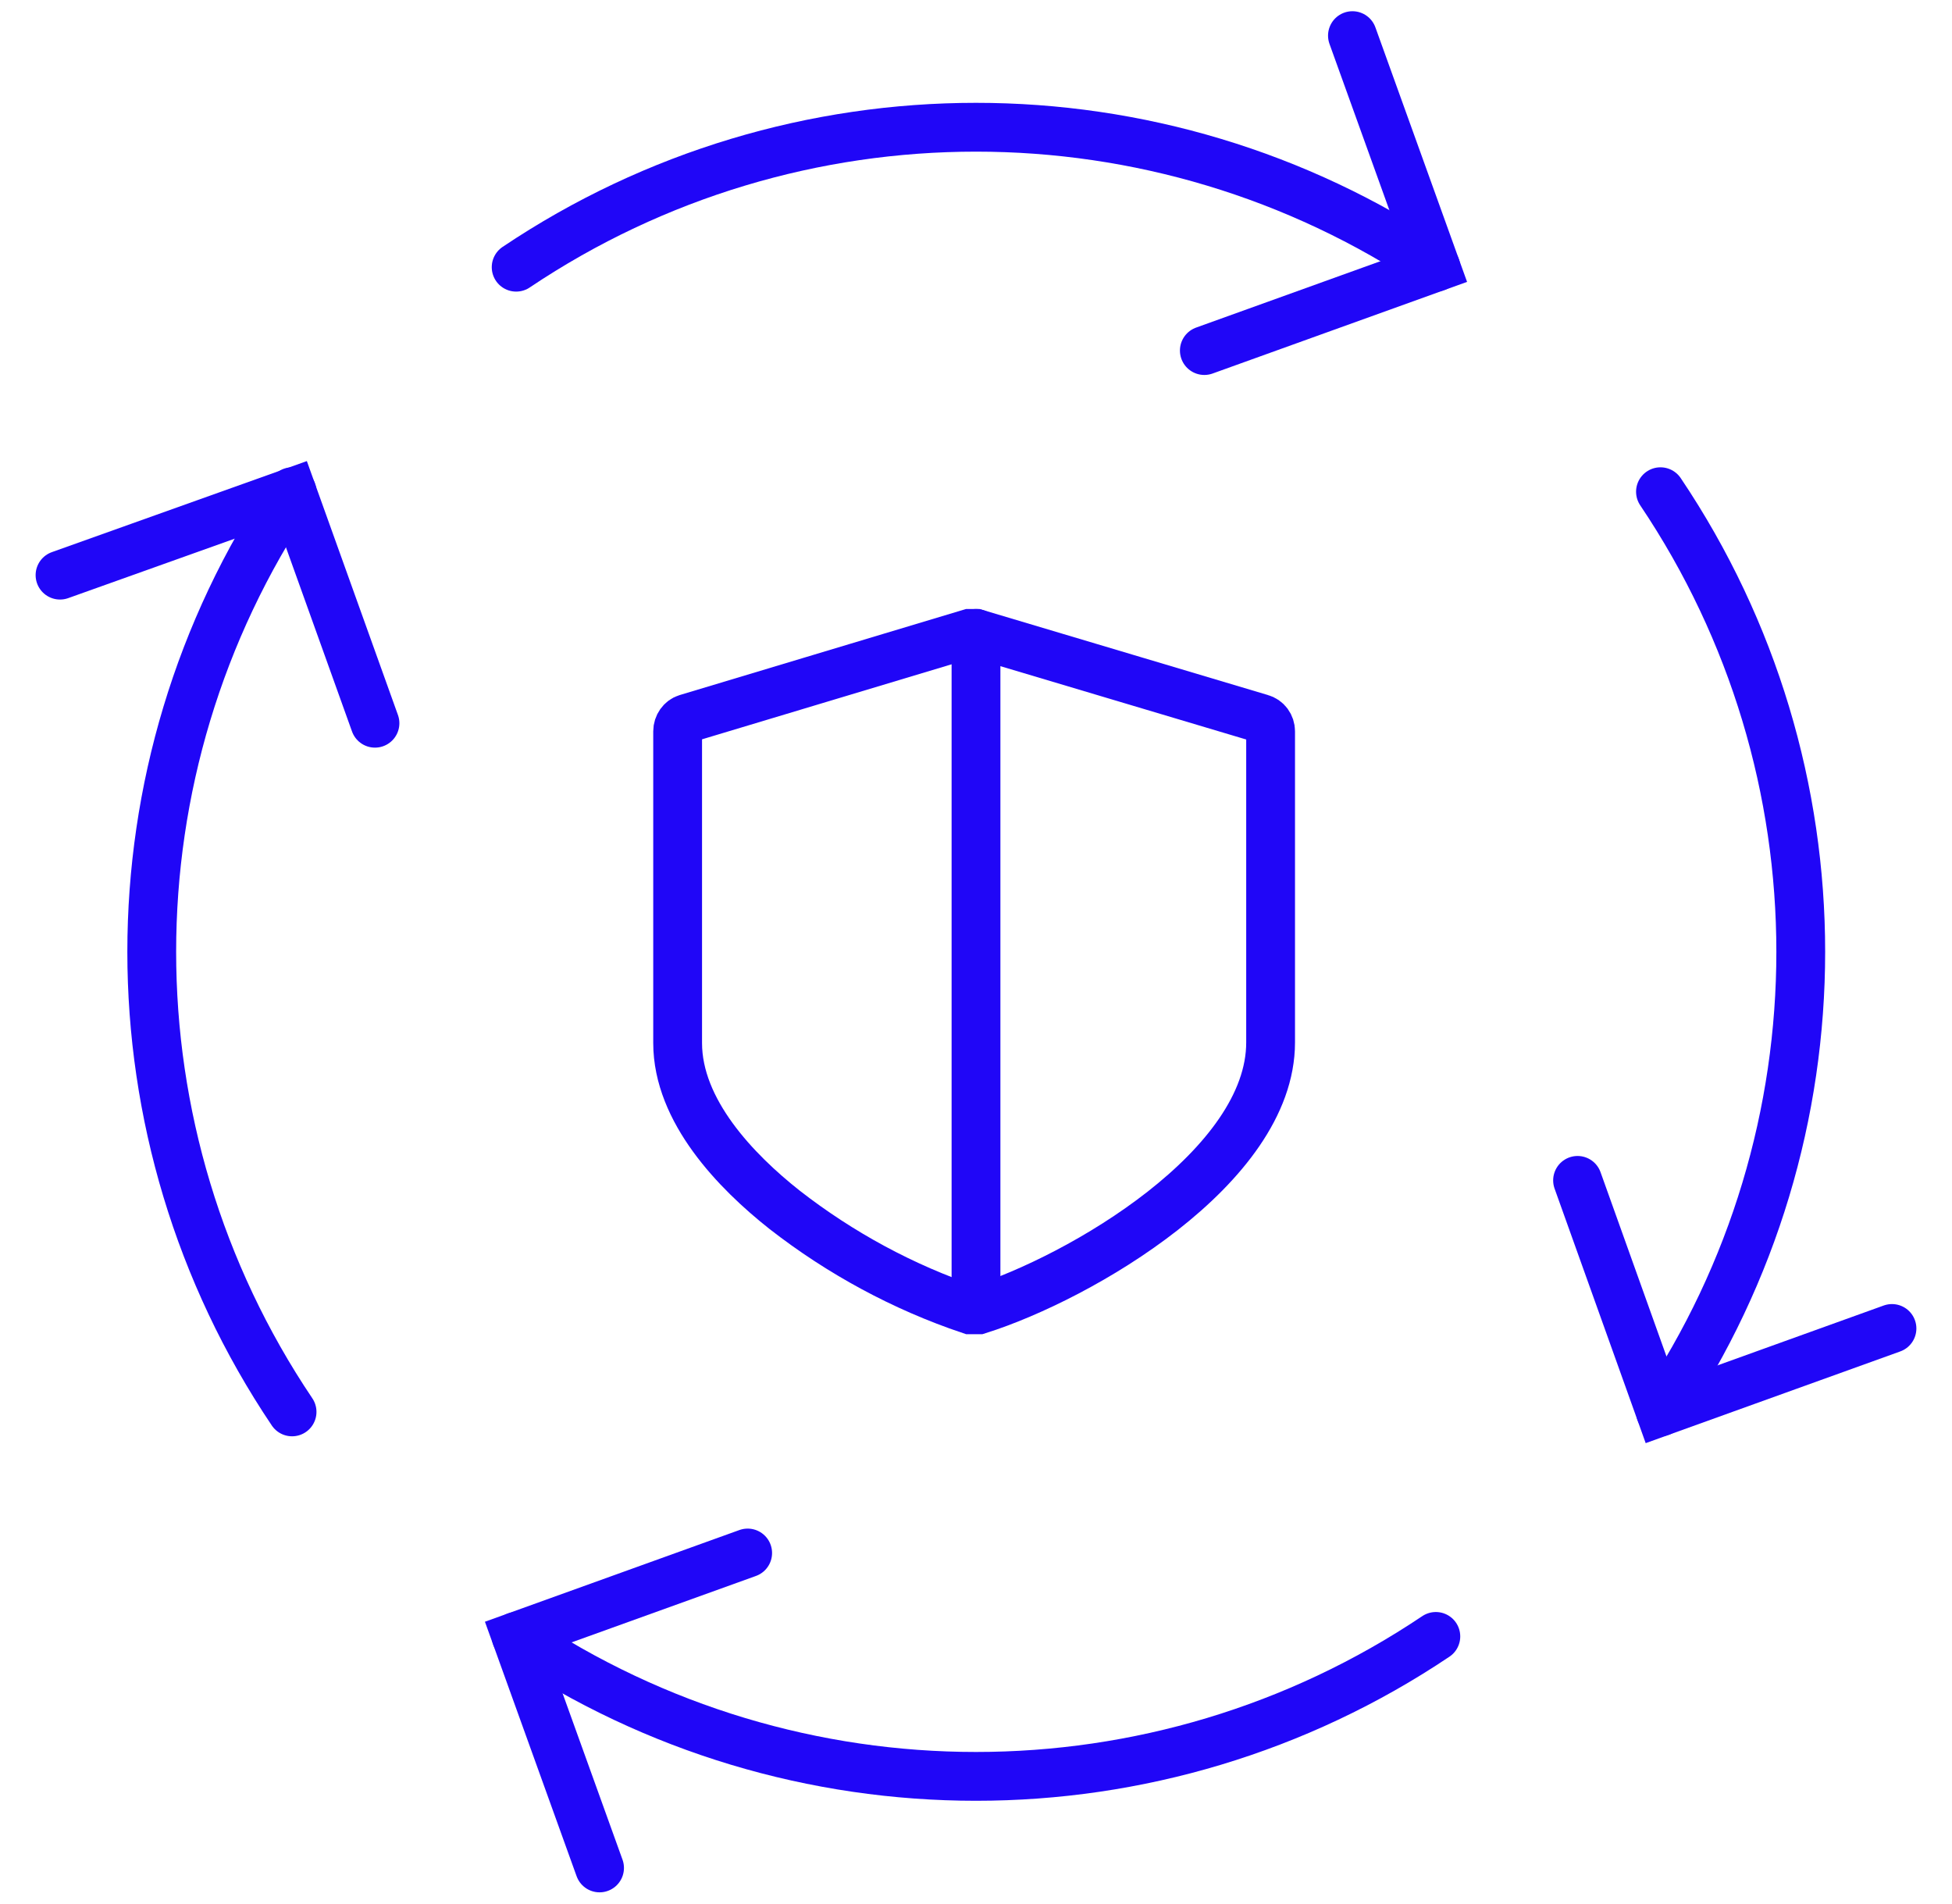 <svg width="40" height="39" viewBox="0 0 40 39" fill="none" xmlns="http://www.w3.org/2000/svg">
<path d="M24.679 7.182L29.423 5.474L27.714 0.73" stroke="#2006F7" stroke-linecap="round"/>
<path d="M32.327 24.183L34.025 28.926L38.77 27.217" stroke="#2006F7" stroke-linecap="round"/>
<path d="M34.026 28.926C37.859 23.23 37.859 15.77 34.026 10.074" stroke="#2006F7" stroke-linecap="round"/>
<path d="M29.423 5.474C23.725 1.651 16.274 1.651 10.577 5.474" stroke="#2006F7" stroke-linecap="round"/>
<path d="M5.985 10.074C2.151 15.77 2.151 23.23 5.985 28.926" stroke="#2006F7" stroke-linecap="round"/>
<path d="M10.577 33.526C16.274 37.349 23.725 37.349 29.423 33.526" stroke="#2006F7" stroke-linecap="round"/>
<path d="M15.321 31.817L10.577 33.526L12.286 38.269" stroke="#2006F7" stroke-linecap="round"/>
<path d="M7.684 14.817L5.986 10.085L1.23 11.783" stroke="#2006F7" stroke-linecap="round"/>
<path d="M20 12.977V26.823" stroke="#2006F7" stroke-linecap="round"/>
<path d="M19.956 26.834H19.879C18.51 26.374 17.217 25.673 16.077 24.785C15.08 23.997 13.886 22.759 13.886 21.368V14.982C13.886 14.861 13.963 14.752 14.072 14.719L19.868 12.977H20L25.84 14.719C25.96 14.752 26.037 14.861 26.037 14.982V21.357C26.037 23.909 22.137 26.177 20.055 26.834H19.956Z" stroke="#2006F7" stroke-linecap="round"/>
</svg>
